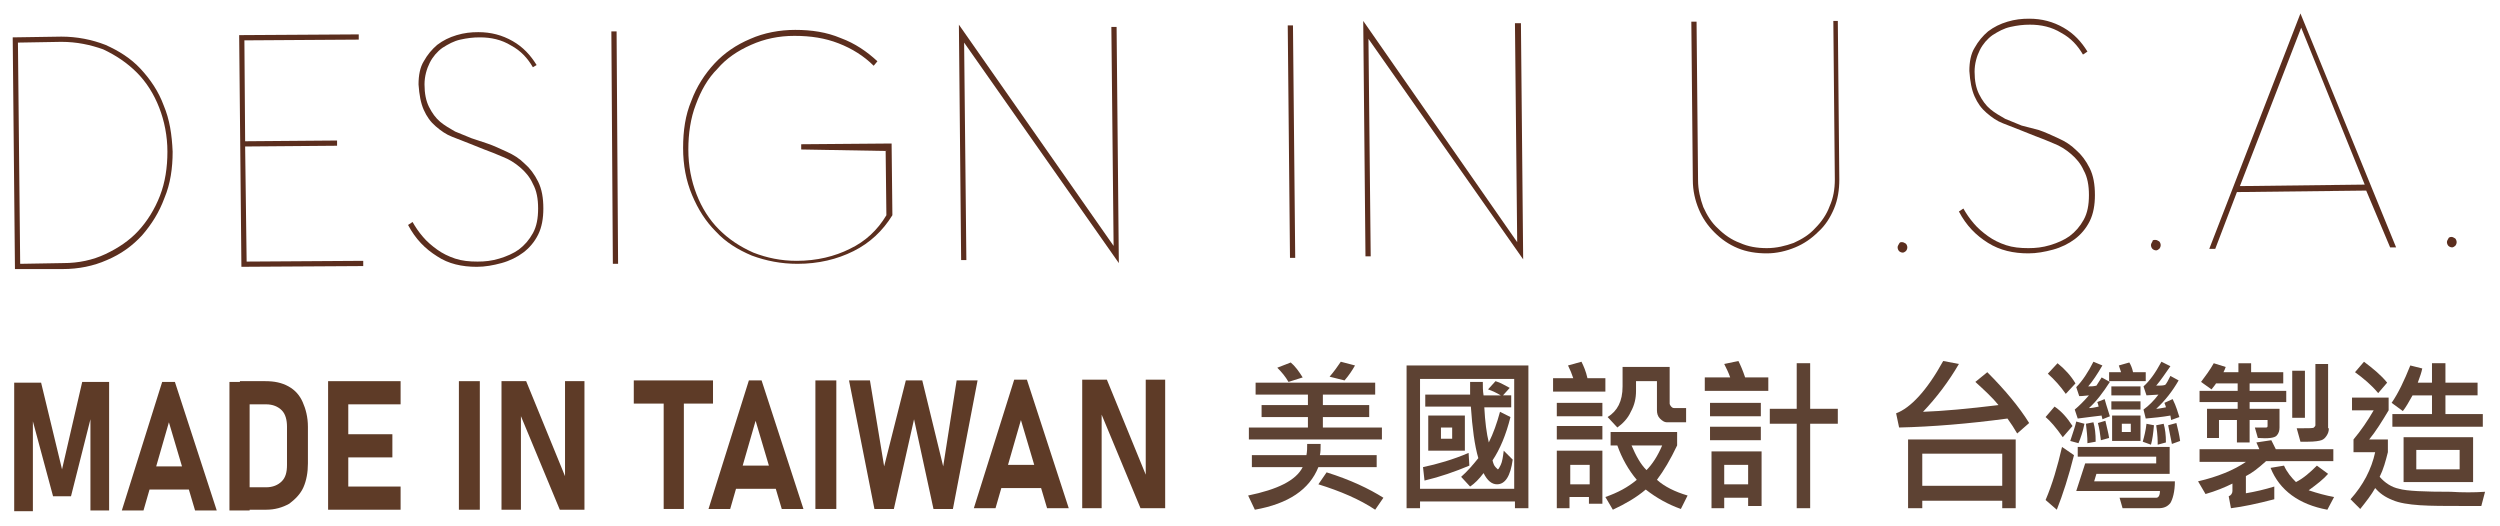 <?xml version="1.0" encoding="utf-8"?>
<!-- Generator: Adobe Illustrator 25.0.1, SVG Export Plug-In . SVG Version: 6.00 Build 0)  -->
<svg version="1.1" id="圖層_1" xmlns="http://www.w3.org/2000/svg" xmlns:xlink="http://www.w3.org/1999/xlink" x="0px" y="0px"
	 viewBox="0 0 334.5 70.4" style="enable-background:new 0 0 334.5 70.4;" xml:space="preserve">
<style type="text/css">
	.st0{fill:#5E3B27;}
	.st1{fill:#5B2E1E;}
	.st2{fill:#5D4233;}
</style>
<g>
	<g>
		<path class="st0" d="M11,51.1l3.6,0l0,17.2l-2.5,0l0-13.4l0.1,0.8L9.5,66.4l-2.4,0L4.3,56l0.1-1l0,13.4l-2.5,0l0-17.2l3.6,0
			l2.8,11.6L11,51.1z"/>
		<path class="st0" d="M21.7,51.1l1.7,0L29,68.3l-2.9,0l-3.5-11.8l-3.4,11.8l-2.9,0L21.7,51.1z M18.8,62.4l7.6,0l0,3.1l-7.6,0
			L18.8,62.4z"/>
		<path class="st0" d="M30.7,51.1l2.7,0l0,17.2l-2.7,0L30.7,51.1z M32.1,65.2l3.5,0c0.9,0,1.6-0.3,2.1-0.8c0.5-0.5,0.7-1.2,0.7-2.2
			l0-5.1c0-0.9-0.2-1.7-0.7-2.2c-0.5-0.5-1.2-0.8-2.1-0.8l-3.5,0l0-3.1l3.4,0c1.2,0,2.2,0.2,3.1,0.7c0.9,0.5,1.5,1.2,1.9,2.1
			c0.4,0.9,0.7,2,0.7,3.3l0,4.9c0,1.2-0.2,2.3-0.6,3.2c-0.4,0.9-1.1,1.6-1.9,2.2c-0.9,0.5-1.9,0.8-3.1,0.8l-3.4,0L32.1,65.2z"/>
		<path class="st0" d="M43.9,51l2.7,0l0,17.2l-2.7,0L43.9,51z M44.9,51l8.7,0l0,3.1l-8.7,0L44.9,51z M44.9,58.1l7.6,0l0,3.1l-7.6,0
			L44.9,58.1z M44.9,65.1l8.7,0l0,3.1l-8.7,0L44.9,65.1z"/>
		<path class="st0" d="M64.2,68.2l-2.8,0l0-17.2l2.8,0L64.2,68.2z"/>
		<path class="st0" d="M67.1,51l3.3,0l5.4,13.2l-0.2,0.3l0-13.5l2.6,0l0,17.2l-3.3,0l-5.4-13l0.2-0.3l0,13.3l-2.6,0L67.1,51z"/>
		<path class="st0" d="M84.8,50.9l10.6,0l0,3.1l-10.6,0L84.8,50.9z M88.8,52.3l2.7,0l0,15.8l-2.7,0L88.8,52.3z"/>
		<path class="st0" d="M100.2,50.9l1.7,0l5.6,17.2l-2.9,0l-3.5-11.8l-3.4,11.8l-2.9,0L100.2,50.9z M97.4,62.3l7.6,0l0,3.1l-7.6,0
			L97.4,62.3z"/>
		<path class="st0" d="M111.9,68.1l-2.8,0l0-17.2l2.8,0L111.9,68.1z"/>
		<path class="st0" d="M121.2,50.9l2.2,0l2.8,11.5l1.8-11.5l2.8,0l-3.3,17.2l-2.6,0l-2.6-12l-2.7,12l-2.6,0l-3.4-17.2l2.8,0
			l1.9,11.5L121.2,50.9z"/>
		<path class="st0" d="M135.7,50.8l1.7,0L143,68l-2.9,0l-3.5-11.8l-3.4,11.8l-2.9,0L135.7,50.8z M132.9,62.2l7.6,0l0,3.1l-7.6,0
			L132.9,62.2z"/>
		<path class="st0" d="M144.8,50.8l3.3,0l5.4,13.2l-0.2,0.3l0-13.5l2.6,0l0,17.2l-3.3,0l-5.4-13l0.2-0.3l0,13.3l-2.6,0L144.8,50.8z"
			/>
	</g>
</g>
<g>
	<g>
		<path class="st1" d="M8.2,4.9c2.1,0,4.1,0.4,5.9,1.1c1.8,0.8,3.4,1.8,4.7,3.2c1.3,1.4,2.4,3,3.1,4.9c0.8,1.9,1.1,3.9,1.2,6.2
			c0,2.2-0.3,4.3-1.1,6.2c-0.7,1.9-1.7,3.5-3,5c-1.3,1.4-2.8,2.5-4.7,3.3c-1.8,0.8-3.8,1.2-5.9,1.2L2.4,36L2,36L1.7,5L8.2,4.9z
			 M8.5,35.2c2,0,3.9-0.4,5.6-1.2c1.7-0.8,3.2-1.8,4.4-3.1c1.2-1.3,2.2-2.9,2.9-4.7c0.7-1.8,1-3.8,1-5.9c0-2.1-0.4-4.1-1.1-5.9
			c-0.7-1.8-1.7-3.4-3-4.7c-1.3-1.3-2.8-2.3-4.5-3.1C12.1,6,10.3,5.6,8.2,5.6L2.4,5.7l0.3,29.6L8.5,35.2z"/>
		<path class="st1" d="M48.6,34.9l0,0.7l-16.3,0.1L32,4.7l16-0.1l0,0.7L32.7,5.4l0.1,13.5l12.3-0.1l0,0.7l-12.3,0.1L33,35L48.6,34.9
			z"/>
		<path class="st1" d="M65.2,19.2c0.9,0.3,1.7,0.7,2.6,1.1c0.9,0.4,1.7,0.9,2.4,1.6c0.7,0.6,1.3,1.4,1.8,2.4c0.5,1,0.7,2.2,0.7,3.6
			c0,1.3-0.2,2.5-0.7,3.5c-0.5,1-1.2,1.8-2,2.4c-0.8,0.6-1.8,1.1-2.9,1.4c-1.1,0.3-2.2,0.5-3.3,0.5c-2,0-3.8-0.4-5.3-1.4
			c-1.6-1-2.9-2.3-3.9-4.2l0.6-0.4c0.4,0.7,0.8,1.3,1.4,2c0.5,0.6,1.2,1.2,1.9,1.7c0.7,0.5,1.5,0.9,2.4,1.2c0.9,0.3,1.9,0.4,3,0.4
			c1,0,1.9-0.1,2.9-0.4c1-0.3,1.9-0.7,2.6-1.2c0.8-0.6,1.4-1.3,1.9-2.2c0.5-0.9,0.7-2,0.7-3.3c0-1.3-0.2-2.4-0.7-3.3
			c-0.4-0.9-1-1.6-1.7-2.2c-0.7-0.6-1.5-1.1-2.3-1.4c-0.9-0.4-1.7-0.7-2.5-1l-2-0.8c-0.8-0.3-1.5-0.6-2.3-0.9
			c-0.8-0.3-1.5-0.8-2.2-1.4c-0.7-0.6-1.2-1.3-1.6-2.2c-0.4-0.9-0.6-2-0.7-3.4c0-1.2,0.2-2.3,0.7-3.1c0.5-0.9,1.1-1.6,1.8-2.2
			c0.8-0.6,1.6-1,2.6-1.3c1-0.3,1.9-0.4,2.9-0.4c1.7,0,3.2,0.4,4.6,1.2c1.4,0.8,2.4,1.9,3.2,3.2L71.3,9c-0.7-1.2-1.6-2.2-2.9-2.9
			c-1.3-0.8-2.7-1.1-4.2-1.1c-0.9,0-1.7,0.1-2.6,0.3c-0.9,0.2-1.6,0.6-2.4,1.1c-0.7,0.5-1.3,1.2-1.7,2c-0.4,0.8-0.7,1.8-0.7,2.9
			c0,1.2,0.2,2.2,0.6,3c0.4,0.8,0.9,1.5,1.5,2c0.6,0.5,1.3,0.9,2,1.3c0.7,0.3,1.5,0.6,2.2,0.9L65.2,19.2z"/>
		<path class="st1" d="M82.7,35.3l-0.7,0L81.8,4.2l0.7,0L82.7,35.3z"/>
		<path class="st1" d="M119.3,19.5l0.1,9.1l0,0.1l0,0.1c-1.3,2.1-3,3.7-5.2,4.8c-2.2,1.1-4.7,1.7-7.5,1.7c-2.2,0-4.2-0.4-6.1-1.1
			c-1.9-0.8-3.5-1.8-4.8-3.2c-1.4-1.4-2.4-3-3.2-4.9c-0.8-1.9-1.2-4-1.2-6.3c0-2.3,0.3-4.4,1.1-6.3c0.7-1.9,1.8-3.6,3.1-5
			c1.3-1.4,2.9-2.5,4.8-3.3c1.8-0.8,3.9-1.2,6-1.2c2.2,0,4.2,0.3,6.1,1.1c1.9,0.7,3.5,1.8,4.9,3.1l-0.5,0.6c-1.3-1.3-2.9-2.3-4.7-3
			c-1.8-0.7-3.7-1-5.9-1c-2.1,0-4,0.4-5.8,1.2c-1.8,0.8-3.3,1.8-4.5,3.2c-1.3,1.3-2.2,2.9-2.9,4.8c-0.7,1.8-1,3.9-1,6
			c0,2.2,0.4,4.2,1.1,6c0.7,1.8,1.7,3.4,3,4.7c1.3,1.3,2.8,2.3,4.6,3.1c1.8,0.7,3.7,1.1,5.8,1.1c2.7,0,5.1-0.6,7.1-1.6
			c2.1-1,3.7-2.5,4.9-4.5l-0.1-8.6L107.2,20l0-0.7l12.1-0.1L119.3,19.5z"/>
		<path class="st1" d="M149.4,3.6l0.3,31.6L129,5.7l0.3,29.1l-0.7,0l-0.3-31.5L149,32.9l-0.3-29.3L149.4,3.6z"/>
		<path class="st1" d="M173.3,34.5l-0.7,0l-0.3-31.1l0.7,0L173.3,34.5z"/>
		<path class="st1" d="M203.5,3.1l0.3,31.6L183.1,5.2l0.3,29.1l-0.7,0l-0.3-31.5L203,32.4l-0.3-29.3L203.5,3.1z"/>
		<path class="st1" d="M245.9,2.8l0.2,21.2c0,1.4-0.2,2.7-0.7,3.9c-0.5,1.2-1.2,2.3-2.1,3.1c-0.9,0.9-1.9,1.6-3.1,2.1
			c-1.2,0.5-2.5,0.8-3.8,0.8c-1.4,0-2.7-0.2-3.9-0.7c-1.2-0.5-2.2-1.2-3.1-2.1c-0.9-0.9-1.6-1.9-2.1-3.1c-0.5-1.2-0.8-2.5-0.8-3.9
			l-0.2-21.2l0.7,0l0.2,21.2c0,1.3,0.3,2.5,0.7,3.6c0.5,1.1,1.1,2.1,2,2.9c0.8,0.8,1.8,1.5,2.9,1.9c1.1,0.5,2.3,0.7,3.6,0.7
			c1.3,0,2.5-0.3,3.6-0.7c1.1-0.5,2.1-1.1,2.9-2c0.8-0.8,1.5-1.8,1.9-2.9c0.5-1.1,0.7-2.3,0.7-3.6l-0.2-21.2L245.9,2.8z"/>
		<path class="st1" d="M254.5,32.4c0.2,0,0.3,0.1,0.5,0.2c0.1,0.1,0.2,0.3,0.2,0.5c0,0.2-0.1,0.4-0.2,0.5c-0.1,0.1-0.3,0.2-0.4,0.2
			c-0.2,0-0.4-0.1-0.5-0.2c-0.1-0.1-0.2-0.3-0.2-0.5c0-0.2,0.1-0.3,0.2-0.5C254.2,32.4,254.3,32.4,254.5,32.4z"/>
		<path class="st1" d="M272.8,17.4c0.9,0.3,1.7,0.7,2.6,1.1c0.9,0.4,1.7,0.9,2.4,1.6c0.7,0.6,1.3,1.4,1.8,2.4c0.5,1,0.7,2.2,0.7,3.6
			c0,1.3-0.2,2.5-0.7,3.5c-0.5,1-1.2,1.8-2,2.4c-0.8,0.6-1.8,1.1-2.9,1.4c-1.1,0.3-2.2,0.5-3.3,0.5c-2,0-3.8-0.4-5.4-1.4
			c-1.6-1-2.9-2.3-3.9-4.2l0.6-0.4c0.4,0.7,0.8,1.3,1.4,2c0.5,0.6,1.2,1.2,1.9,1.7c0.7,0.5,1.5,0.9,2.4,1.2c0.9,0.3,1.9,0.4,3,0.4
			c1,0,1.9-0.1,2.9-0.4c1-0.3,1.9-0.7,2.6-1.2c0.8-0.6,1.4-1.3,1.9-2.2c0.5-0.9,0.7-2,0.7-3.3c0-1.3-0.2-2.4-0.7-3.3
			c-0.4-0.9-1-1.6-1.7-2.2c-0.7-0.6-1.5-1.1-2.3-1.4c-0.9-0.4-1.7-0.7-2.5-1l-2-0.8c-0.8-0.3-1.5-0.6-2.3-0.9
			c-0.8-0.3-1.5-0.8-2.2-1.4c-0.7-0.6-1.2-1.3-1.6-2.2c-0.4-0.9-0.6-2-0.7-3.4c0-1.2,0.2-2.3,0.7-3.1c0.5-0.9,1.1-1.6,1.8-2.2
			c0.8-0.6,1.6-1,2.6-1.3c1-0.3,1.9-0.4,2.9-0.4c1.7,0,3.2,0.4,4.6,1.2c1.4,0.8,2.4,1.9,3.2,3.2l-0.6,0.4c-0.7-1.2-1.6-2.2-2.9-2.9
			c-1.3-0.8-2.7-1.1-4.2-1.1c-0.9,0-1.7,0.1-2.6,0.3c-0.9,0.2-1.6,0.6-2.4,1.1c-0.7,0.5-1.3,1.2-1.7,2c-0.4,0.8-0.7,1.8-0.7,2.9
			c0,1.2,0.2,2.2,0.6,3c0.4,0.8,0.9,1.5,1.5,2c0.6,0.5,1.3,0.9,2,1.3c0.7,0.3,1.5,0.6,2.2,0.9L272.8,17.4z"/>
		<path class="st1" d="M288.4,32.1c0.2,0,0.3,0.1,0.5,0.2c0.1,0.1,0.2,0.3,0.2,0.5c0,0.2-0.1,0.4-0.2,0.5c-0.1,0.1-0.3,0.2-0.4,0.2
			c-0.2,0-0.4-0.1-0.5-0.2c-0.1-0.1-0.2-0.3-0.2-0.5c0-0.2,0.1-0.3,0.2-0.5C288,32.1,288.2,32.1,288.4,32.1z"/>
		<path class="st1" d="M296.4,33.3l-0.8,0l12.2-31.5l12.8,31.3l-0.8,0l-3.2-7.6l-17.3,0.2L296.4,33.3z M307.9,3.7l-8.2,21.2
			l16.7-0.2L307.9,3.7z"/>
		<path class="st1" d="M328,31.7c0.2,0,0.3,0.1,0.5,0.2c0.1,0.1,0.2,0.3,0.2,0.5c0,0.2-0.1,0.4-0.2,0.5c-0.1,0.1-0.3,0.2-0.4,0.2
			c-0.2,0-0.4-0.1-0.5-0.2c-0.1-0.1-0.2-0.3-0.2-0.5c0-0.2,0.1-0.3,0.2-0.5C327.6,31.8,327.8,31.7,328,31.7z"/>
	</g>
</g>
<g>
	<path class="st2" d="M184.4,62.5h-8c-1.2,3-4,4.9-8.5,5.7l-0.9-1.9c3.9-0.8,6.4-2,7.3-3.8h-6.8v-1.6h7.3c0.1-0.5,0.1-1,0.1-1.5h1.8
		c0,0.6,0,1.1-0.1,1.5h7.6V62.5z M184.8,58.8h-17.7v-1.6h7.9v-1.4h-6.2v-1.6h6.2v-1.4H168v-1.6H184v1.6h-7v1.4h6.2v1.6h-6.2v1.4h7.9
		V58.8z M174.3,50.5l-1.9,0.6c-0.4-0.7-0.9-1.3-1.5-1.9l1.8-0.7C173.3,49,173.8,49.7,174.3,50.5z M185.1,66.6l-1.1,1.6
		c-2.1-1.4-4.7-2.5-7.6-3.4l1.1-1.6C180.7,64.2,183.2,65.4,185.1,66.6z M181.3,48.9c-0.4,0.7-0.8,1.3-1.4,2l-2-0.5
		c0.6-0.7,1.1-1.4,1.5-2L181.3,48.9z"/>
	<path class="st2" d="M204.5,68h-1.8v-0.9H190V68h-1.8V48.9h16.3V68z M202.6,65.4V50.7H190v14.7H202.6z M196.6,62.3
		c-1.9,0.8-3.9,1.5-6,2l-0.2-1.8c1.9-0.4,4-1,6.1-1.9L196.6,62.3z M202.4,61.5c-0.3,2.2-1,3.3-2.1,3.3c-0.7,0-1.3-0.5-1.8-1.5
		c-0.6,0.8-1.2,1.4-1.8,1.8l-1.2-1.3c0.8-0.7,1.5-1.5,2.3-2.5c-0.5-1.7-0.8-4-1-6.9h-6.1v-1.6h6c0-0.3,0-0.9,0-1.7l1.7,0
		c0,0.6,0,1.2,0.1,1.8h2.3c-0.5-0.3-1.1-0.6-1.7-0.8l1-1.1c0.7,0.2,1.3,0.6,1.9,0.9l-0.9,1h1.1v1.6h-3.6c0.1,1.9,0.3,3.5,0.6,4.7
		c0.6-1.2,1.1-2.6,1.5-4.1l1.4,0.7c-0.6,2.4-1.4,4.3-2.4,5.8c0.1,0.4,0.2,0.7,0.4,0.9c0.2,0.2,0.3,0.3,0.3,0.3
		c0.1,0,0.2-0.2,0.4-0.6c0.2-0.4,0.3-1.1,0.4-1.9L202.4,61.5z M196,60.3h-4.9v-4.7h4.9V60.3z M194.3,58.7v-1.5h-1.5v1.5H194.3z"/>
	<path class="st2" d="M214.9,52.4h-7.1v-1.8h2.7c-0.2-0.6-0.4-1.1-0.7-1.7l1.8-0.5c0.3,0.6,0.6,1.3,0.8,2.2h2.4V52.4z M214.4,55.7
		h-6.1v-1.8h6.1V55.7z M214.4,58.8h-6.1v-1.8h6.1V58.8z M214.4,67.4h-1.8v-0.9h-2.6V68h-1.7v-7.7h6.1V67.4z M212.7,64.8v-2.6h-2.6
		v2.6H212.7z M225.8,66.3l-0.9,1.8c-1.7-0.6-3.3-1.5-4.7-2.6c-1.3,1.1-2.7,1.9-4.4,2.7l-1-1.7c1.7-0.6,3-1.3,4.2-2.3
		c-1.1-1.3-2-2.9-2.6-4.6h-0.9v-1.8h8.9v1.8c-0.9,1.9-1.8,3.4-2.7,4.6C222.7,65.1,224.1,65.8,225.8,66.3z M225.6,56.5h-2.6
		c-0.3,0-0.6-0.2-0.9-0.5c-0.3-0.3-0.4-0.7-0.4-1.1V51h-2.8v1.3c0,1-0.2,1.9-0.7,2.8c-0.4,0.9-1.1,1.6-1.8,2.1l-1.3-1.4
		c1.3-0.8,2-2.1,2-4.1v-2.6h6.3v4.9c0,0.1,0.1,0.3,0.2,0.4c0.1,0.1,0.2,0.2,0.4,0.2h1.6V56.5z M222.4,59.6h-4.1
		c0.6,1.4,1.2,2.5,2,3.3C221.1,62.1,221.8,61,222.4,59.6z"/>
	<path class="st2" d="M236.6,52.3h-8.5v-1.8h3.4c-0.2-0.6-0.5-1.2-0.8-1.8l1.9-0.4c0.3,0.6,0.6,1.3,0.9,2.2h3.1V52.3z M235.6,55.7
		h-6.8v-1.8h6.8V55.7z M235.6,58.9h-6.8v-1.8h6.8V58.9z M235.7,67.7h-1.8v-1.1h-3.2V68H229v-7.6h6.7V67.7z M233.9,64.8v-2.6h-3.2
		v2.6H233.9z M245.9,56.7h-3.7V68h-1.8V56.7h-3.6v-2h3.6v-6.1h1.8v6.1h3.7V56.7z"/>
	<path class="st2" d="M271.5,56.6l-1.6,1.4c-0.4-0.7-0.8-1.3-1.3-2c-5.2,0.7-10.1,1.1-14.5,1.2l-0.4-1.9c1.9-0.7,4.1-3,6.3-7
		l2.1,0.4c-1.4,2.4-3,4.5-4.8,6.4c2.7-0.1,6-0.4,10.1-0.9c-0.8-1-1.9-2-3.1-3.1l1.6-1.3C268.3,52.2,270.2,54.5,271.5,56.6z
		 M269.7,68h-1.8v-1h-10.7v1h-1.9v-9.2h14.4V68z M267.9,65v-4.3h-10.7V65H267.9z"/>
	<path class="st2" d="M277.5,60.9c-0.7,2.8-1.5,5.3-2.3,7.3l-1.5-1.3c0.9-2.1,1.6-4.5,2.2-7.1L277.5,60.9z M277.3,57l-1.3,1.5
		c-0.9-1.3-1.7-2.2-2.3-2.7l1.2-1.4C275.8,55,276.6,55.9,277.3,57z M277.7,51.3l-1.3,1.4c-0.7-1-1.5-1.9-2.4-2.7l1.3-1.4
		C276.3,49.4,277.1,50.3,277.7,51.3z M278.9,56.7c-0.2,1-0.5,1.9-0.8,2.6L277,59c0.4-1.2,0.7-2.1,0.8-2.6L278.9,56.7z M282.3,55.7
		l-1,0.4c0-0.2-0.1-0.3-0.1-0.5c-0.7,0.1-1.8,0.2-3.2,0.4l-0.4-1.2c0.6-0.5,1.2-1.1,1.9-1.9c-0.8,0.1-1.2,0.1-1.3,0.1l-0.4-1.2
		c0.8-0.8,1.6-2,2.3-3.4l1.2,0.5c-0.7,1.2-1.3,2.1-1.9,2.8c0.4,0,0.7,0,1.1-0.1l0.7-1.1l1.1,0.6c-0.9,1.4-1.8,2.6-2.8,3.5
		c0.4,0,0.9-0.1,1.3-0.2c-0.1-0.3-0.1-0.5-0.2-0.6l1-0.4C281.9,54.5,282.2,55.3,282.3,55.7z M291,64.4c0,1.4-0.3,2.4-0.6,2.9
		c-0.4,0.5-0.9,0.7-1.6,0.7H284l-0.4-1.4h4.9c0.3,0,0.5-0.3,0.5-0.9h-11.2L279,62h9.5v-0.9H278v-1.3h12.3v3.6h-9.8l-0.3,1H291z
		 M280.4,59.1l-1.1,0.2c0-0.9-0.1-1.7-0.2-2.6l1-0.2C280.3,57.2,280.4,58,280.4,59.1z M282.2,58.6l-1.1,0.3
		c-0.1-0.8-0.2-1.6-0.4-2.3l1-0.3C281.9,57.2,282.1,57.9,282.2,58.6z M287,51h-4.8v-1.2h1.6c-0.1-0.3-0.2-0.6-0.3-0.9l1.4-0.4
		c0.2,0.3,0.4,0.8,0.5,1.3h1.7V51z M286.4,52.9h-3.9v-1.2h3.9V52.9z M286.4,54.8h-3.9v-1.1h3.9V54.8z M286.4,59h-3.8v-3.4h3.8V59z
		 M285.1,57.8v-1.1h-1.2v1.1H285.1z M288.2,56.9c-0.1,1.1-0.2,1.9-0.4,2.6l-1.1-0.4c0.2-0.7,0.4-1.5,0.5-2.4L288.2,56.9z
		 M291.6,55.8l-1.1,0.4l-0.1-0.6c-1.1,0.2-2.2,0.3-3.3,0.4l-0.3-1.2c0.7-0.5,1.4-1.2,2-2l-1.6,0.1l-0.4-1.2c0.8-0.7,1.6-1.8,2.4-3.3
		l1.2,0.6c-0.7,1-1.3,1.9-1.9,2.6c0.5,0,0.9,0,1.2-0.1c0.2-0.2,0.4-0.6,0.7-1.2l1.1,0.6c-0.8,1.4-1.8,2.7-3,3.8
		c0.3,0,0.7-0.1,1.3-0.2c0-0.1-0.1-0.3-0.2-0.6l1.1-0.5C291.2,54.4,291.4,55.2,291.6,55.8z M289.8,59.2l-1.1,0.3
		c0-0.5,0-1.3-0.2-2.6l1-0.2C289.7,57.4,289.8,58.2,289.8,59.2z M291.7,59l-1.1,0.4c-0.2-1.1-0.4-1.9-0.5-2.5l1.1-0.3
		C291.4,57.4,291.6,58.2,291.7,59z"/>
	<path class="st2" d="M312.1,61.7h-8.9c-1.1,1-1.9,1.6-2.7,2V66c1.2-0.2,2.5-0.5,3.8-0.9l0,1.7c-2.3,0.6-4.2,1-5.8,1.2l-0.3-1.6
		c0.3-0.1,0.5-0.4,0.5-0.7v-1c-1,0.5-2.2,1-3.6,1.4l-1-1.7c2.6-0.6,4.8-1.5,6.4-2.6h-6.2v-1.7h8c-0.1-0.2-0.2-0.5-0.4-0.9l2-0.3
		c0.2,0.4,0.4,0.8,0.6,1.2h7.7V61.7z M305.9,53.8H301v0.9h4v2.5c0,0.4-0.1,0.8-0.4,1.1c-0.3,0.3-1.1,0.4-2.5,0.3l-0.4-1.4l1.5,0
		c0.2,0,0.2-0.1,0.2-0.3v-0.7H301v3h-1.7v-3h-2.4v2.4h-1.6v-3.9h4.1v-0.9h-5.1v-1.5h5.1v-1h-2.9c-0.1,0.2-0.3,0.4-0.6,0.8l-1.4-1
		c0.6-0.8,1.2-1.6,1.7-2.5l1.6,0.5c-0.1,0.3-0.2,0.5-0.3,0.7h2v-1.2h1.7v1.2h4.3v1.5H301v1h4.9V53.8z M312.3,66.5l-0.9,1.7
		c-3.8-0.7-6.4-2.6-7.6-5.6l1.8-0.3c0.4,0.9,1,1.6,1.6,2.2c1-0.5,1.9-1.3,2.8-2.2l1.5,1.1c-0.6,0.7-1.5,1.4-2.6,2.2
		C310.1,66,311.2,66.3,312.3,66.5z M308.4,55.9h-1.7v-6.3h1.7V55.9z M311.6,57.3c0,0.4-0.1,0.7-0.3,1c-0.2,0.3-0.4,0.5-0.7,0.6
		c-0.3,0.1-0.9,0.2-1.8,0.2c-0.4,0-0.7,0-1,0l-0.5-1.8c0.2,0,0.5,0,0.8,0c0.9,0,1.4,0,1.5-0.1c0.1-0.1,0.2-0.2,0.2-0.3v-8.2h1.7
		V57.3z"/>
	<path class="st2" d="M332.5,65.8l-0.5,1.9c-0.8,0-1.7,0-2.7,0c-2.1,0-4,0-5.5-0.1c-1.5-0.1-2.8-0.3-3.7-0.7c-1-0.4-1.7-0.9-2.3-1.6
		c-0.5,0.9-1.2,1.8-2,2.8l-1.3-1.3c1.7-1.9,2.8-4,3.3-6.3h-2.9v-1.7c1-1.2,1.9-2.5,2.7-3.9h-2.9v-1.7h4.9v1.7
		c-0.9,1.5-1.7,2.8-2.6,3.9h2.5v1.7c-0.3,1.2-0.6,2.3-1.1,3.3c0.7,0.8,1.6,1.4,2.6,1.6c1,0.3,3.4,0.4,6.9,0.4
		C329.5,65.9,331,65.9,332.5,65.8z M319.4,51.2l-1.2,1.4c-0.9-1.1-2-2-3.1-2.8l1.2-1.4C317.5,49.3,318.6,50.2,319.4,51.2z
		 M332.2,57.1h-12.1v-1.7h5.3v-2.5h-2.6c-0.5,0.9-0.9,1.6-1.3,2.1l-1.5-1.1c0.9-1.3,1.7-3,2.5-5l1.6,0.4c-0.1,0.5-0.3,1.1-0.6,1.9
		h1.9v-2.6h1.8v2.6h4.3v1.7h-4.3v2.5h5V57.1z M330.9,64.5h-9.3v-6h9.3V64.5z M329.1,62.8v-2.6h-5.8v2.6H329.1z"/>
</g>
</svg>
